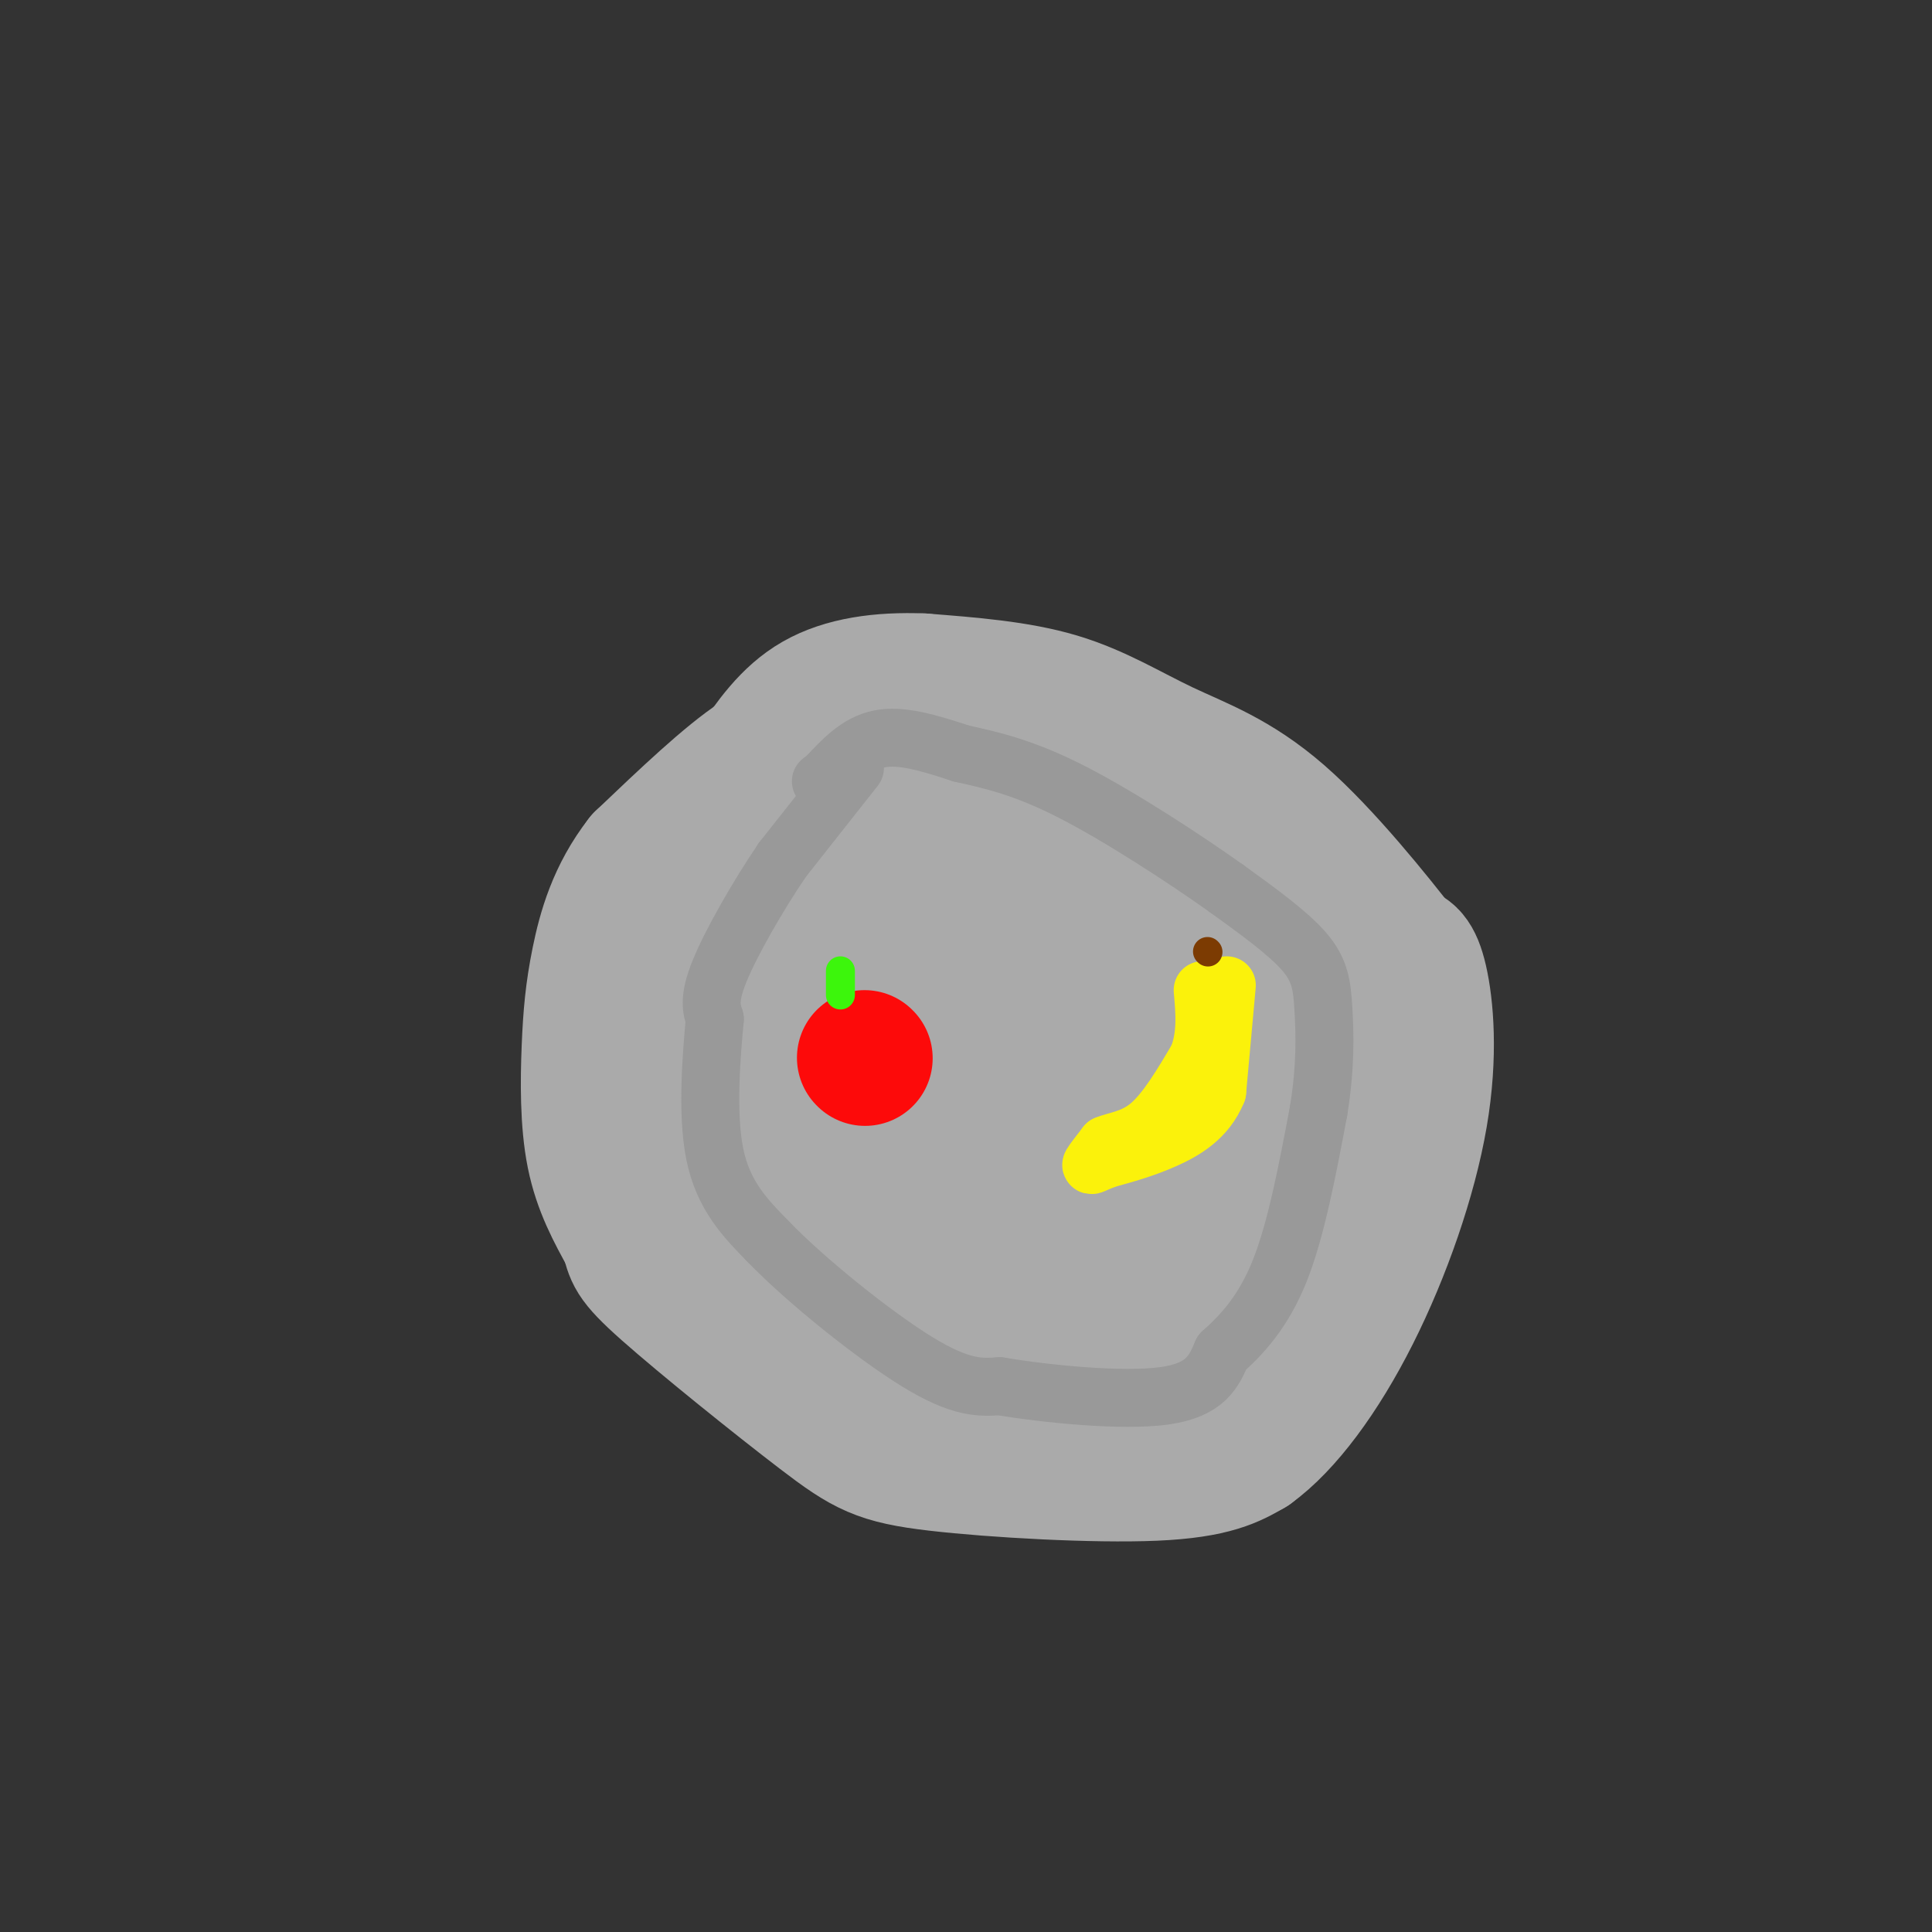 <svg viewBox='0 0 400 400' version='1.1' xmlns='http://www.w3.org/2000/svg' xmlns:xlink='http://www.w3.org/1999/xlink'><rect x="0" y="0" width="400" height="400" fill="#333333" stroke="none"/><g fill='none' stroke='rgb(170,170,170)' stroke-width='28' stroke-linecap='round' stroke-linejoin='round'><path d='M170,154c-3.417,-0.500 -6.833,-1.000 -13,3c-6.167,4.000 -15.083,12.500 -24,21'/><path d='M133,178c-5.636,7.211 -7.727,14.737 -9,21c-1.273,6.263 -1.727,11.263 -2,18c-0.273,6.737 -0.364,15.211 1,22c1.364,6.789 4.182,11.895 7,17'/><path d='M130,256c1.168,3.693 0.586,4.426 8,11c7.414,6.574 22.822,18.989 32,26c9.178,7.011 12.125,8.618 24,10c11.875,1.382 32.679,2.538 45,2c12.321,-0.538 16.161,-2.769 20,-5'/><path d='M259,300c7.014,-5.057 14.550,-15.201 21,-28c6.450,-12.799 11.813,-28.254 14,-41c2.187,-12.746 1.196,-22.785 0,-28c-1.196,-5.215 -2.598,-5.608 -4,-6'/><path d='M290,197c-5.088,-6.568 -15.807,-19.987 -25,-28c-9.193,-8.013 -16.860,-10.619 -24,-14c-7.140,-3.381 -13.754,-7.537 -22,-10c-8.246,-2.463 -18.123,-3.231 -28,-4'/><path d='M191,141c-8.667,-0.356 -16.333,0.756 -22,4c-5.667,3.244 -9.333,8.622 -13,14'/><path d='M156,159c-5.089,7.778 -11.311,20.222 -14,33c-2.689,12.778 -1.844,25.889 -1,39'/><path d='M141,231c1.469,10.726 5.641,18.040 8,22c2.359,3.960 2.904,4.566 16,10c13.096,5.434 38.742,15.695 55,20c16.258,4.305 23.129,2.652 30,1'/><path d='M250,284c7.923,-3.914 12.729,-14.198 15,-21c2.271,-6.802 2.005,-10.123 2,-15c-0.005,-4.877 0.250,-11.310 -1,-19c-1.250,-7.690 -4.005,-16.639 -9,-26c-4.995,-9.361 -12.229,-19.136 -20,-27c-7.771,-7.864 -16.077,-13.818 -23,-17c-6.923,-3.182 -12.461,-3.591 -18,-4'/><path d='M196,155c-6.786,1.643 -14.752,7.750 -21,25c-6.248,17.250 -10.778,45.644 -11,59c-0.222,13.356 3.863,11.673 6,12c2.137,0.327 2.325,2.665 9,6c6.675,3.335 19.838,7.668 33,12'/><path d='M212,269c9.919,2.121 18.215,1.425 24,-1c5.785,-2.425 9.058,-6.577 14,-12c4.942,-5.423 11.554,-12.116 15,-17c3.446,-4.884 3.727,-7.958 5,-12c1.273,-4.042 3.537,-9.053 0,-16c-3.537,-6.947 -12.875,-15.832 -22,-22c-9.125,-6.168 -18.036,-9.619 -27,-11c-8.964,-1.381 -17.982,-0.690 -27,0'/><path d='M194,178c-8.803,2.433 -17.312,8.515 -22,12c-4.688,3.485 -5.555,4.374 -6,10c-0.445,5.626 -0.467,15.990 0,22c0.467,6.010 1.423,7.666 6,12c4.577,4.334 12.773,11.347 22,15c9.227,3.653 19.484,3.945 25,2c5.516,-1.945 6.290,-6.127 7,-12c0.710,-5.873 1.355,-13.436 2,-21'/><path d='M228,218c0.342,-5.547 0.197,-8.916 -4,-14c-4.197,-5.084 -12.447,-11.885 -20,-15c-7.553,-3.115 -14.411,-2.545 -20,-1c-5.589,1.545 -9.910,4.064 -12,13c-2.090,8.936 -1.949,24.287 2,32c3.949,7.713 11.707,7.788 17,9c5.293,1.212 8.120,3.562 17,5c8.880,1.438 23.814,1.964 31,1c7.186,-0.964 6.625,-3.418 7,-7c0.375,-3.582 1.688,-8.291 3,-13'/><path d='M249,228c0.737,-5.288 1.080,-12.008 -3,-17c-4.080,-4.992 -12.583,-8.258 -19,-7c-6.417,1.258 -10.748,7.038 -13,11c-2.252,3.962 -2.424,6.105 -2,10c0.424,3.895 1.444,9.543 3,14c1.556,4.457 3.647,7.725 9,9c5.353,1.275 13.967,0.557 18,0c4.033,-0.557 3.483,-0.953 4,-4c0.517,-3.047 2.101,-8.743 1,-15c-1.101,-6.257 -4.886,-13.073 -10,-18c-5.114,-4.927 -11.557,-7.963 -18,-11'/><path d='M219,200c-8.881,-1.270 -22.084,1.056 -30,5c-7.916,3.944 -10.544,9.507 -12,14c-1.456,4.493 -1.740,7.918 0,12c1.740,4.082 5.503,8.821 10,12c4.497,3.179 9.728,4.796 15,5c5.272,0.204 10.584,-1.006 14,-1c3.416,0.006 4.936,1.228 5,-5c0.064,-6.228 -1.329,-19.908 -4,-26c-2.671,-6.092 -6.620,-4.598 -10,-2c-3.380,2.598 -6.190,6.299 -9,10'/><path d='M198,224c-2.383,2.715 -3.839,4.502 -5,10c-1.161,5.498 -2.027,14.707 0,19c2.027,4.293 6.948,3.668 10,2c3.052,-1.668 4.237,-4.380 6,-11c1.763,-6.620 4.105,-17.147 0,-17c-4.105,0.147 -14.657,10.967 -20,21c-5.343,10.033 -5.477,19.278 -5,25c0.477,5.722 1.565,7.921 5,9c3.435,1.079 9.218,1.040 15,1'/><path d='M204,283c2.231,-2.981 0.309,-10.933 -3,-14c-3.309,-3.067 -8.006,-1.249 -11,1c-2.994,2.249 -4.284,4.928 -3,6c1.284,1.072 5.142,0.536 9,0'/></g>
<g fill='none' stroke='rgb(153,153,153)' stroke-width='12' stroke-linecap='round' stroke-linejoin='round'><path d='M177,159c0.000,0.000 -15.000,19.000 -15,19'/><path d='M162,178c-5.178,7.622 -10.622,17.178 -13,23c-2.378,5.822 -1.689,7.911 -1,10'/><path d='M148,211c-0.644,6.978 -1.756,19.422 0,28c1.756,8.578 6.378,13.289 11,18'/><path d='M159,257c7.844,8.133 21.956,19.467 31,25c9.044,5.533 13.022,5.267 17,5'/><path d='M207,287c9.667,1.622 25.333,3.178 34,2c8.667,-1.178 10.333,-5.089 12,-9'/><path d='M253,280c4.178,-3.711 8.622,-8.489 12,-17c3.378,-8.511 5.689,-20.756 8,-33'/><path d='M273,230c1.512,-9.298 1.292,-16.042 1,-21c-0.292,-4.958 -0.655,-8.131 -4,-12c-3.345,-3.869 -9.673,-8.435 -16,-13'/><path d='M254,184c-8.578,-6.111 -22.022,-14.889 -32,-20c-9.978,-5.111 -16.489,-6.556 -23,-8'/><path d='M199,156c-6.867,-2.267 -12.533,-3.933 -17,-3c-4.467,0.933 -7.733,4.467 -11,8'/><path d='M171,161c-1.833,1.333 -0.917,0.667 0,0'/></g>
<g fill='none' stroke='rgb(253,10,10)' stroke-width='28' stroke-linecap='round' stroke-linejoin='round'><path d='M179,219c0.000,0.000 0.100,0.100 0.1,0.1'/></g>
<g fill='none' stroke='rgb(60,246,12)' stroke-width='6' stroke-linecap='round' stroke-linejoin='round'><path d='M174,201c0.000,0.000 0.000,5.000 0,5'/></g>
<g fill='none' stroke='rgb(251,242,11)' stroke-width='12' stroke-linecap='round' stroke-linejoin='round'><path d='M254,204c0.000,0.000 -2.000,22.000 -2,22'/><path d='M252,226c-2.222,5.467 -6.778,8.133 -11,10c-4.222,1.867 -8.111,2.933 -12,4'/><path d='M229,240c-2.667,1.022 -3.333,1.578 -3,1c0.333,-0.578 1.667,-2.289 3,-4'/><path d='M229,237c2.022,-0.889 5.578,-1.111 9,-4c3.422,-2.889 6.711,-8.444 10,-14'/><path d='M248,219c1.833,-4.667 1.417,-9.333 1,-14'/></g>
<g fill='none' stroke='rgb(124,59,2)' stroke-width='6' stroke-linecap='round' stroke-linejoin='round'><path d='M250,197c0.000,0.000 0.100,0.100 0.1,0.1'/></g>
</svg>